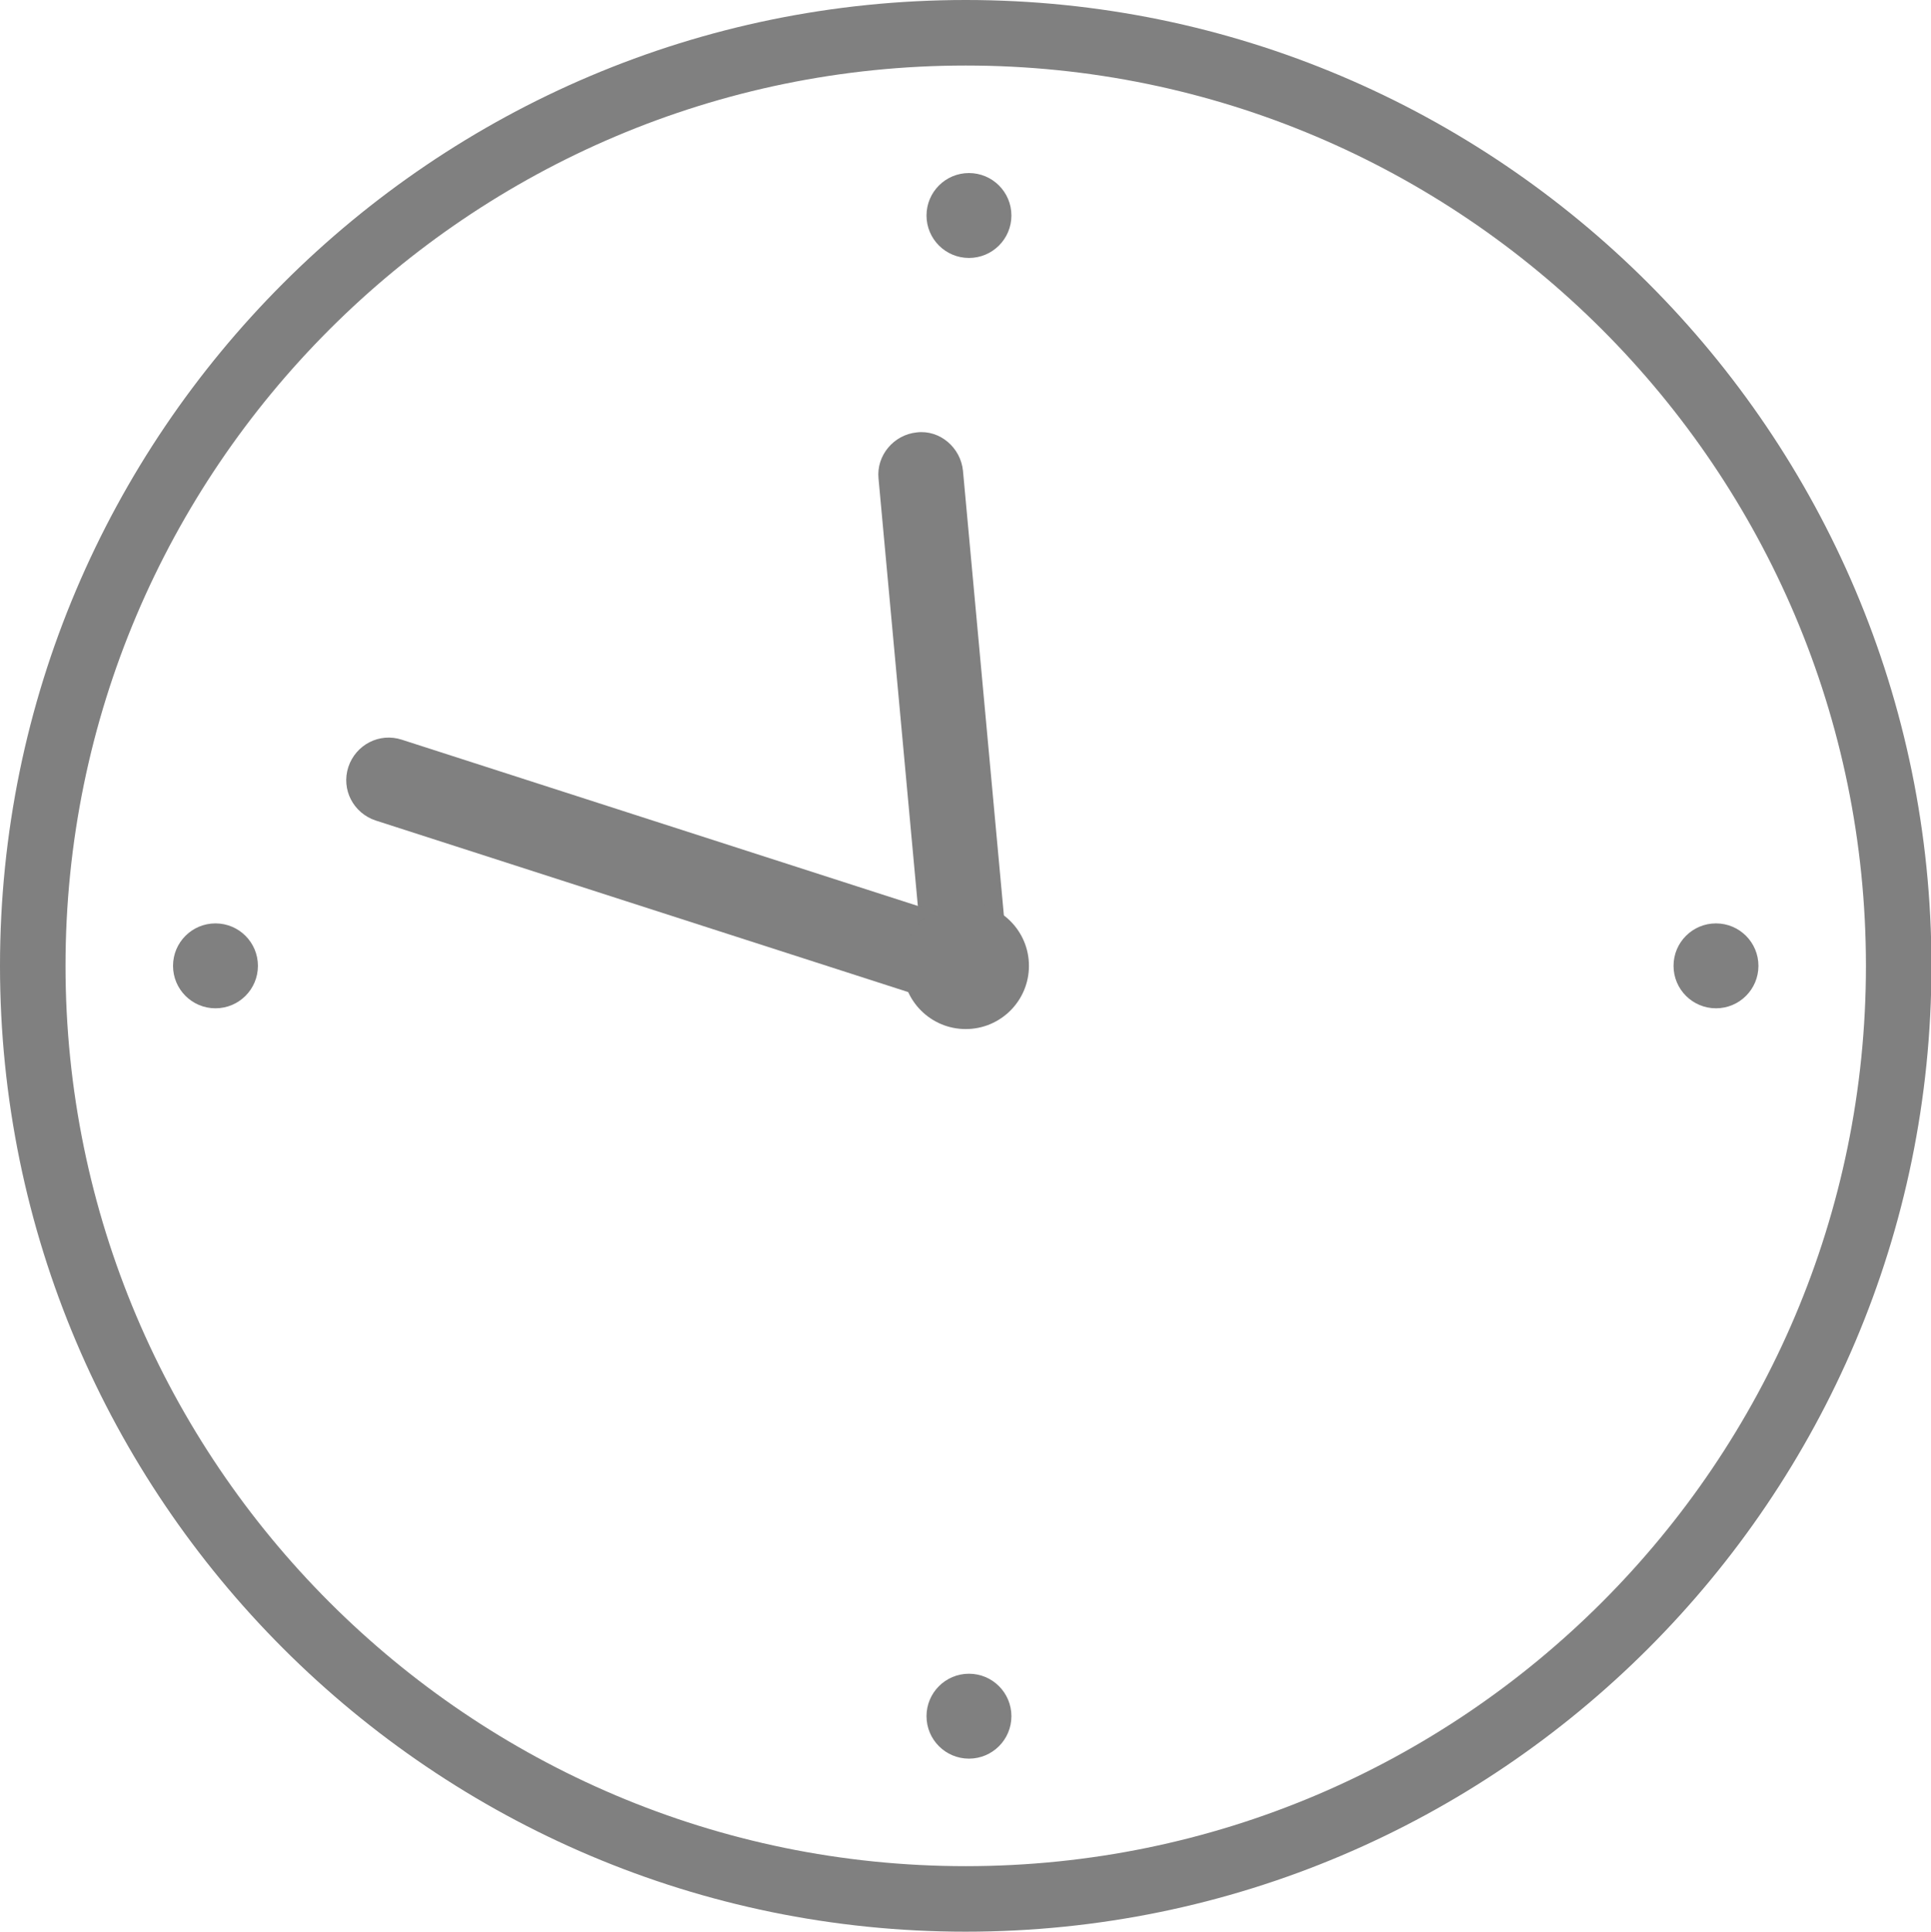 <?xml version="1.0" encoding="UTF-8"?>
<svg id="_レイヤー_2" data-name="レイヤー 2" xmlns="http://www.w3.org/2000/svg" viewBox="0 0 41.85 41.86">
  <defs>
    <style>
      .cls-1 {
        fill: gray;
        stroke-width: 0px;
      }
    </style>
  </defs>
  <g id="_レイヤー_2-2" data-name="レイヤー 2">
    <g>
      <path class="cls-1" d="M20.93,21.85c-.47,0-.87-.36-.91-.83l-.98-10.65c-.05-.5.33-.95.83-1,.5-.06.95.33,1,.83l.98,10.65c.05.5-.33.95-.83,1-.03,0-.06,0-.09,0Z"/>
      <path class="cls-1" d="M20.93,21.85c-.09,0-.19-.01-.28-.04l-12.51-4.03c-.48-.16-.75-.67-.59-1.16.16-.48.67-.75,1.16-.59l12.51,4.03c.48.16.75.67.59,1.16-.13.39-.49.64-.87.64Z"/>
      <circle class="cls-1" cx="37.19" cy="20.93" r=".92"/>
      <circle class="cls-1" cx="20.93" cy="20.93" r="1.37"/>
      <circle class="cls-1" cx="21" cy="37.19" r=".92"/>
      <circle class="cls-1" cx="21" cy="4.67" r=".92"/>
      <circle class="cls-1" cx="4.67" cy="20.93" r=".92"/>
      <path class="cls-1" d="M20.93,41.86C9.39,41.86,0,32.47,0,20.93S9.39,0,20.93,0s20.93,9.39,20.93,20.93-9.39,20.93-20.93,20.93ZM20.93,1.42C10.17,1.42,1.42,10.17,1.42,20.93s8.75,19.51,19.51,19.51,19.51-8.75,19.51-19.51S31.69,1.42,20.93,1.42Z"/>
    </g>
  </g>
</svg>